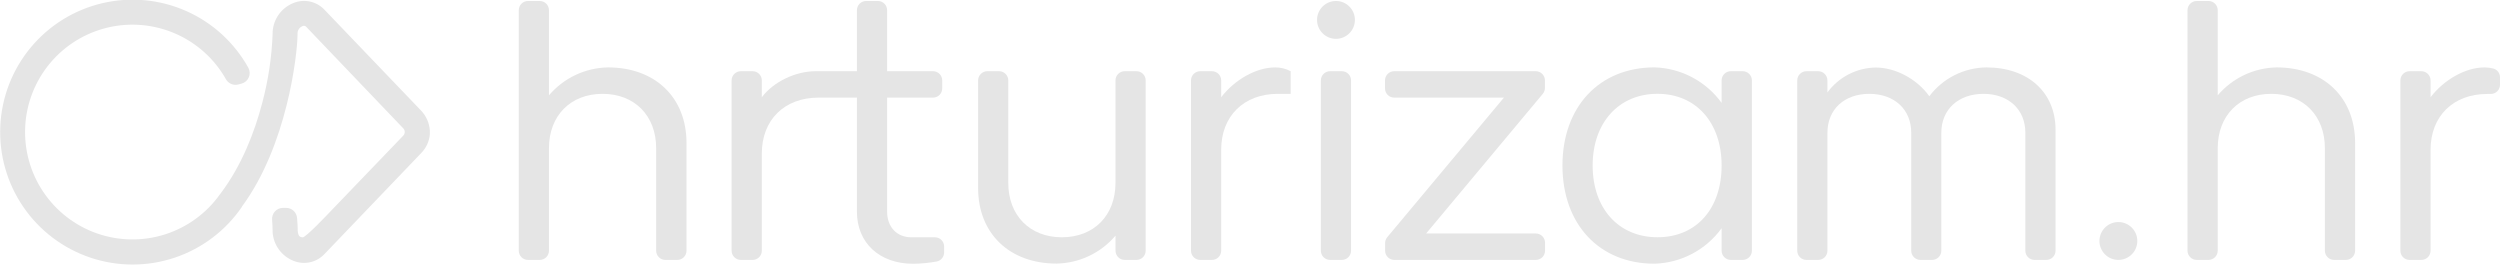 <svg width="238" height="26" viewBox="0 0 238 26" fill="none" xmlns="http://www.w3.org/2000/svg">
<g clip-path="url(#clip0_3041_2096)">
<path d="M50.266 0.094H51.384C51.499 0.094 51.614 0.117 51.72 0.161C51.827 0.205 51.923 0.27 52.005 0.352C52.086 0.433 52.151 0.53 52.195 0.637C52.239 0.744 52.261 0.858 52.261 0.973V9.076C52.955 8.259 53.815 7.599 54.785 7.141C55.754 6.682 56.81 6.436 57.882 6.417C62.375 6.417 65.355 9.283 65.355 13.607V23.867C65.355 23.983 65.332 24.097 65.288 24.204C65.243 24.311 65.178 24.408 65.096 24.489C65.014 24.571 64.917 24.635 64.81 24.679C64.703 24.723 64.588 24.745 64.472 24.744H63.355C63.239 24.745 63.124 24.724 63.016 24.68C62.908 24.637 62.81 24.573 62.728 24.491C62.645 24.41 62.579 24.312 62.535 24.205C62.49 24.098 62.467 23.983 62.467 23.867V14.108C62.467 11.019 60.418 8.933 57.364 8.933C54.309 8.933 52.261 11.019 52.261 14.108V23.867C52.261 24.1 52.168 24.323 52.004 24.487C51.839 24.651 51.616 24.744 51.384 24.744H50.266C50.151 24.744 50.037 24.722 49.93 24.678C49.823 24.634 49.726 24.57 49.645 24.488C49.563 24.407 49.498 24.31 49.454 24.203C49.41 24.097 49.387 23.983 49.387 23.867V0.973C49.386 0.858 49.409 0.743 49.453 0.636C49.497 0.529 49.562 0.432 49.644 0.351C49.725 0.269 49.822 0.204 49.929 0.16C50.036 0.116 50.151 0.093 50.266 0.094Z" fill="#E5E5E5"/>
<path d="M89.88 23.466V24.039C89.879 24.244 89.806 24.443 89.674 24.6C89.541 24.757 89.358 24.863 89.155 24.899C88.422 25.03 87.68 25.101 86.935 25.111C83.737 25.111 81.579 23.134 81.579 20.151V9.294H77.915C74.68 9.294 72.525 11.415 72.525 14.612V23.867C72.525 23.983 72.502 24.097 72.458 24.203C72.414 24.31 72.349 24.407 72.267 24.488C72.186 24.57 72.089 24.634 71.982 24.678C71.875 24.722 71.761 24.744 71.645 24.744H70.528C70.295 24.744 70.072 24.652 69.907 24.487C69.742 24.323 69.649 24.1 69.648 23.867V7.655C69.649 7.422 69.742 7.199 69.907 7.035C70.072 6.871 70.295 6.778 70.528 6.778H71.645C71.761 6.778 71.875 6.801 71.982 6.844C72.089 6.888 72.186 6.953 72.267 7.034C72.349 7.116 72.414 7.213 72.458 7.319C72.502 7.426 72.525 7.54 72.525 7.655V9.257C73.64 7.784 75.723 6.778 77.663 6.778H81.579V0.973C81.579 0.858 81.602 0.744 81.645 0.637C81.689 0.53 81.754 0.433 81.835 0.352C81.917 0.27 82.014 0.205 82.12 0.161C82.227 0.117 82.341 0.094 82.456 0.094H83.577C83.692 0.094 83.806 0.117 83.913 0.161C84.019 0.205 84.116 0.27 84.198 0.352C84.279 0.433 84.344 0.53 84.388 0.637C84.431 0.744 84.454 0.858 84.453 0.973V6.778H88.823C89.055 6.778 89.278 6.871 89.443 7.035C89.607 7.2 89.7 7.423 89.7 7.655V8.415C89.7 8.53 89.678 8.644 89.634 8.751C89.59 8.858 89.525 8.955 89.444 9.036C89.362 9.118 89.266 9.183 89.159 9.227C89.053 9.271 88.938 9.294 88.823 9.294H84.453V20.145C84.453 21.618 85.388 22.589 86.746 22.589H88.995C89.111 22.588 89.226 22.61 89.333 22.653C89.44 22.697 89.538 22.761 89.621 22.843C89.703 22.924 89.768 23.021 89.813 23.128C89.857 23.235 89.88 23.35 89.88 23.466Z" fill="#E5E5E5"/>
<path d="M108.194 24.744H107.074C106.841 24.744 106.618 24.651 106.454 24.487C106.29 24.323 106.197 24.099 106.197 23.867V22.434C105.505 23.25 104.647 23.909 103.68 24.367C102.713 24.826 101.66 25.073 100.59 25.093C96.1 25.093 93.117 22.228 93.117 17.907V7.655C93.117 7.425 93.208 7.203 93.37 7.039C93.532 6.875 93.752 6.781 93.983 6.778H95.129C95.358 6.783 95.577 6.877 95.737 7.041C95.898 7.205 95.988 7.426 95.988 7.655V17.414C95.988 20.506 98.037 22.589 101.091 22.589C104.146 22.589 106.194 20.506 106.194 17.414V7.655C106.194 7.423 106.287 7.2 106.451 7.035C106.616 6.871 106.839 6.778 107.071 6.778H108.191C108.424 6.778 108.647 6.871 108.811 7.035C108.976 7.2 109.068 7.423 109.068 7.655V23.867C109.068 24.099 108.976 24.322 108.812 24.486C108.649 24.65 108.426 24.743 108.194 24.744Z" fill="#E5E5E5"/>
<path d="M114.26 6.779H115.38C115.612 6.779 115.835 6.871 116 7.036C116.164 7.2 116.257 7.423 116.257 7.656V9.258C117.552 7.57 119.601 6.418 121.397 6.418C121.91 6.414 122.417 6.538 122.87 6.779V8.934H121.646C118.414 8.934 116.257 11.054 116.257 14.252V23.868C116.257 24.1 116.164 24.323 116 24.488C115.835 24.652 115.612 24.744 115.38 24.744H114.26C114.027 24.744 113.804 24.652 113.64 24.488C113.475 24.323 113.383 24.1 113.383 23.868V7.656C113.383 7.423 113.475 7.2 113.64 7.036C113.804 6.871 114.027 6.779 114.26 6.779Z" fill="#E5E5E5"/>
<path d="M126.626 6.778H127.743C127.976 6.778 128.199 6.871 128.363 7.035C128.528 7.2 128.62 7.423 128.62 7.655V23.867C128.62 24.099 128.528 24.323 128.363 24.487C128.199 24.651 127.976 24.744 127.743 24.744H126.626C126.51 24.744 126.396 24.722 126.289 24.678C126.183 24.634 126.086 24.569 126.004 24.488C125.922 24.407 125.857 24.31 125.813 24.203C125.769 24.097 125.746 23.982 125.746 23.867V7.655C125.746 7.54 125.769 7.425 125.813 7.319C125.857 7.212 125.922 7.116 126.004 7.034C126.086 6.953 126.183 6.888 126.289 6.844C126.396 6.8 126.51 6.778 126.626 6.778Z" fill="#E5E5E5"/>
<path d="M132.055 22.595L143.172 9.294H132.731C132.616 9.294 132.501 9.272 132.394 9.228C132.287 9.184 132.19 9.119 132.108 9.037C132.027 8.956 131.962 8.858 131.918 8.751C131.874 8.645 131.851 8.53 131.852 8.414V7.655C131.852 7.54 131.874 7.425 131.919 7.319C131.963 7.212 132.028 7.116 132.109 7.034C132.191 6.953 132.288 6.888 132.395 6.844C132.502 6.8 132.616 6.778 132.731 6.778H146.198C146.431 6.778 146.654 6.871 146.819 7.035C146.984 7.199 147.077 7.422 147.078 7.655V8.363C147.079 8.572 147.006 8.775 146.871 8.936L135.768 22.228H146.21C146.443 22.229 146.666 22.322 146.831 22.486C146.996 22.651 147.088 22.875 147.089 23.108V23.867C147.088 24.1 146.995 24.323 146.831 24.487C146.666 24.651 146.442 24.744 146.21 24.744H132.743C132.627 24.744 132.513 24.722 132.406 24.678C132.3 24.634 132.203 24.569 132.121 24.488C132.039 24.407 131.974 24.31 131.93 24.203C131.886 24.097 131.863 23.982 131.863 23.867V23.159C131.859 22.954 131.927 22.755 132.055 22.595Z" fill="#E5E5E5"/>
<path d="M148.746 15.758C148.746 10.153 152.268 6.414 157.514 6.414C158.766 6.451 159.993 6.775 161.099 7.361C162.206 7.948 163.164 8.78 163.898 9.795V7.655C163.898 7.422 163.99 7.199 164.155 7.035C164.319 6.87 164.542 6.778 164.775 6.778H165.903C166.136 6.778 166.359 6.87 166.523 7.035C166.688 7.199 166.78 7.422 166.78 7.655V23.867C166.78 24.099 166.688 24.322 166.523 24.487C166.359 24.651 166.136 24.743 165.903 24.743H164.786C164.67 24.745 164.555 24.723 164.447 24.68C164.339 24.637 164.241 24.572 164.159 24.491C164.076 24.409 164.01 24.312 163.966 24.205C163.921 24.098 163.898 23.983 163.898 23.867V21.726C163.162 22.742 162.203 23.575 161.094 24.161C159.985 24.747 158.756 25.069 157.502 25.104C152.268 25.104 148.746 21.365 148.746 15.758ZM163.898 15.758C163.898 11.66 161.454 8.93 157.789 8.93C154.124 8.93 151.62 11.663 151.62 15.758C151.62 19.852 154.098 22.586 157.8 22.586C161.502 22.586 163.898 19.858 163.898 15.758Z" fill="#E5E5E5"/>
<path d="M171.974 6.779H173.092C173.324 6.779 173.547 6.871 173.712 7.036C173.876 7.2 173.969 7.423 173.969 7.656V8.802C174.5 8.078 175.192 7.487 175.991 7.075C176.789 6.663 177.672 6.442 178.57 6.429C180.473 6.429 182.522 7.544 183.671 9.163C184.306 8.319 185.128 7.632 186.071 7.157C187.015 6.681 188.055 6.428 189.112 6.418C193.066 6.418 195.688 8.79 195.688 12.349V23.868C195.688 24.1 195.595 24.323 195.431 24.488C195.266 24.652 195.043 24.744 194.811 24.744H193.691C193.458 24.744 193.235 24.652 193.071 24.488C192.906 24.323 192.814 24.1 192.814 23.868V12.636C192.814 10.406 191.195 8.934 188.825 8.934C186.456 8.934 184.814 10.406 184.814 12.636V23.868C184.813 24.097 184.723 24.317 184.562 24.481C184.402 24.645 184.184 24.739 183.954 24.744H182.837C182.721 24.745 182.606 24.724 182.498 24.68C182.391 24.637 182.293 24.572 182.21 24.491C182.128 24.409 182.062 24.312 182.017 24.205C181.972 24.098 181.949 23.984 181.949 23.868V12.636C181.949 10.406 180.333 8.934 177.96 8.934C175.588 8.934 173.972 10.406 173.972 12.636V23.868C173.972 24.1 173.879 24.323 173.715 24.488C173.55 24.652 173.327 24.744 173.095 24.744H171.977C171.862 24.745 171.748 24.722 171.641 24.678C171.534 24.635 171.437 24.57 171.355 24.489C171.274 24.407 171.209 24.31 171.165 24.204C171.12 24.097 171.098 23.983 171.098 23.868V7.656C171.098 7.423 171.19 7.2 171.354 7.036C171.519 6.871 171.742 6.779 171.974 6.779Z" fill="#E5E5E5"/>
<path d="M209.13 0.094H210.247C210.48 0.094 210.704 0.186 210.869 0.351C211.034 0.516 211.127 0.74 211.127 0.973V9.076C211.819 8.261 212.677 7.602 213.643 7.144C214.609 6.685 215.662 6.438 216.731 6.417C221.224 6.417 224.207 9.283 224.207 13.607V23.867C224.206 24.1 224.113 24.323 223.948 24.487C223.783 24.652 223.56 24.744 223.327 24.744H222.21C222.094 24.744 221.98 24.722 221.873 24.678C221.767 24.634 221.67 24.57 221.588 24.488C221.506 24.407 221.441 24.31 221.397 24.203C221.353 24.097 221.33 23.983 221.33 23.867V14.108C221.33 11.019 219.281 8.933 216.227 8.933C213.173 8.933 211.127 11.019 211.127 14.108V23.867C211.126 24.1 211.033 24.323 210.868 24.487C210.703 24.652 210.48 24.744 210.247 24.744H209.13C208.897 24.744 208.674 24.652 208.509 24.487C208.344 24.323 208.251 24.1 208.25 23.867V0.973C208.25 0.74 208.343 0.516 208.508 0.351C208.673 0.186 208.896 0.094 209.13 0.094Z" fill="#E5E5E5"/>
<path d="M229.392 6.779H230.51C230.625 6.779 230.74 6.801 230.846 6.845C230.953 6.889 231.05 6.953 231.132 7.035C231.213 7.116 231.278 7.213 231.322 7.32C231.367 7.426 231.39 7.54 231.39 7.656V9.257C232.682 7.57 234.73 6.418 236.527 6.418C236.807 6.42 237.086 6.455 237.358 6.524C237.547 6.573 237.713 6.685 237.829 6.841C237.946 6.998 238.006 7.189 238 7.384V8.068C238 8.301 237.907 8.524 237.743 8.688C237.579 8.853 237.356 8.945 237.123 8.945H236.779C233.544 8.945 231.39 11.066 231.39 14.263V23.868C231.39 23.983 231.367 24.097 231.322 24.204C231.278 24.31 231.213 24.407 231.132 24.489C231.05 24.57 230.953 24.635 230.846 24.678C230.74 24.722 230.625 24.745 230.51 24.744H229.392C229.16 24.744 228.937 24.652 228.772 24.488C228.608 24.323 228.516 24.1 228.516 23.868V7.656C228.516 7.423 228.608 7.2 228.772 7.036C228.937 6.871 229.16 6.779 229.392 6.779Z" fill="#E5E5E5"/>
<path d="M127.185 3.698C128.18 3.698 128.987 2.891 128.987 1.896C128.987 0.901 128.18 0.094 127.185 0.094C126.19 0.094 125.383 0.901 125.383 1.896C125.383 2.891 126.19 3.698 127.185 3.698Z" fill="#E5E5E5"/>
<path d="M201.669 24.743C202.665 24.743 203.472 23.936 203.472 22.941C203.472 21.946 202.665 21.139 201.669 21.139C200.674 21.139 199.867 21.946 199.867 22.941C199.867 23.936 200.674 24.743 201.669 24.743Z" fill="#E5E5E5"/>
<path d="M40.867 13.139C40.873 13.121 40.878 13.103 40.881 13.085L40.899 12.959C40.899 12.893 40.919 12.827 40.922 12.761C40.923 12.741 40.923 12.721 40.922 12.701C40.922 12.638 40.922 12.578 40.922 12.518V12.443C40.88 11.713 40.574 11.024 40.062 10.503L30.893 0.93C30.523 0.536 30.043 0.264 29.515 0.149C28.987 0.033 28.436 0.081 27.936 0.286C27.383 0.506 26.903 0.878 26.553 1.359C26.203 1.84 25.996 2.411 25.956 3.005C25.953 3.041 25.953 3.077 25.956 3.114V3.157C25.878 5.383 25.55 7.593 24.979 9.747C24.234 12.612 22.996 15.764 21.036 18.371L20.936 18.503C19.652 20.305 17.818 21.642 15.71 22.313C13.601 22.985 11.332 22.953 9.242 22.224C7.153 21.496 5.357 20.109 4.123 18.272C2.889 16.435 2.284 14.248 2.4 12.038C2.515 9.828 3.345 7.715 4.763 6.017C6.182 4.319 8.113 3.127 10.267 2.62C12.421 2.113 14.681 2.319 16.709 3.206C18.736 4.093 20.42 5.614 21.509 7.54C21.621 7.743 21.798 7.902 22.011 7.993C22.223 8.084 22.46 8.101 22.684 8.042L22.999 7.959C23.151 7.918 23.293 7.843 23.412 7.74C23.531 7.637 23.625 7.508 23.687 7.363C23.749 7.219 23.778 7.061 23.77 6.904C23.763 6.746 23.719 6.593 23.644 6.454C22.312 4.057 20.234 2.158 17.725 1.048C15.217 -0.062 12.415 -0.324 9.744 0.303C7.073 0.929 4.68 2.41 2.926 4.52C1.173 6.629 0.156 9.253 0.029 11.994C-0.098 14.734 0.672 17.441 2.223 19.704C3.774 21.966 6.02 23.662 8.621 24.532C11.223 25.403 14.037 25.402 16.637 24.528C19.238 23.654 21.482 21.957 23.031 19.692V19.669C27.328 13.847 28.3 5.277 28.326 3.306V3.142C28.333 3.001 28.381 2.864 28.463 2.749C28.545 2.634 28.659 2.545 28.79 2.492C28.847 2.459 28.914 2.446 28.979 2.457C29.044 2.467 29.104 2.5 29.148 2.549L38.394 12.222C38.482 12.314 38.531 12.436 38.529 12.563C38.531 12.586 38.531 12.609 38.529 12.632C38.516 12.729 38.474 12.82 38.409 12.893L31.317 20.274C31.271 20.32 29.091 22.64 28.801 22.598C28.572 22.563 28.386 22.537 28.34 21.95V21.787C28.34 21.537 28.317 21.185 28.28 20.744C28.258 20.484 28.139 20.242 27.948 20.066C27.756 19.889 27.506 19.791 27.245 19.79H26.933C26.79 19.791 26.648 19.821 26.518 19.88C26.387 19.938 26.27 20.022 26.173 20.128C26.076 20.234 26.003 20.358 25.957 20.494C25.91 20.629 25.893 20.773 25.904 20.916C25.933 21.297 25.947 21.646 25.953 21.956V22.002C25.95 22.037 25.95 22.072 25.953 22.108C25.992 22.701 26.199 23.272 26.549 23.753C26.899 24.234 27.378 24.606 27.93 24.827C28.428 25.032 28.976 25.082 29.502 24.969C30.029 24.857 30.509 24.587 30.879 24.196L40.048 14.626L40.09 14.578C40.484 14.184 40.755 13.684 40.867 13.139Z" fill="#E5E5E5"/>
</g>
<defs>
<clipPath id="clip0_3041_2096">
<rect width="238" height="25.215" fill="white"/>
</clipPath>
</defs>
</svg>
